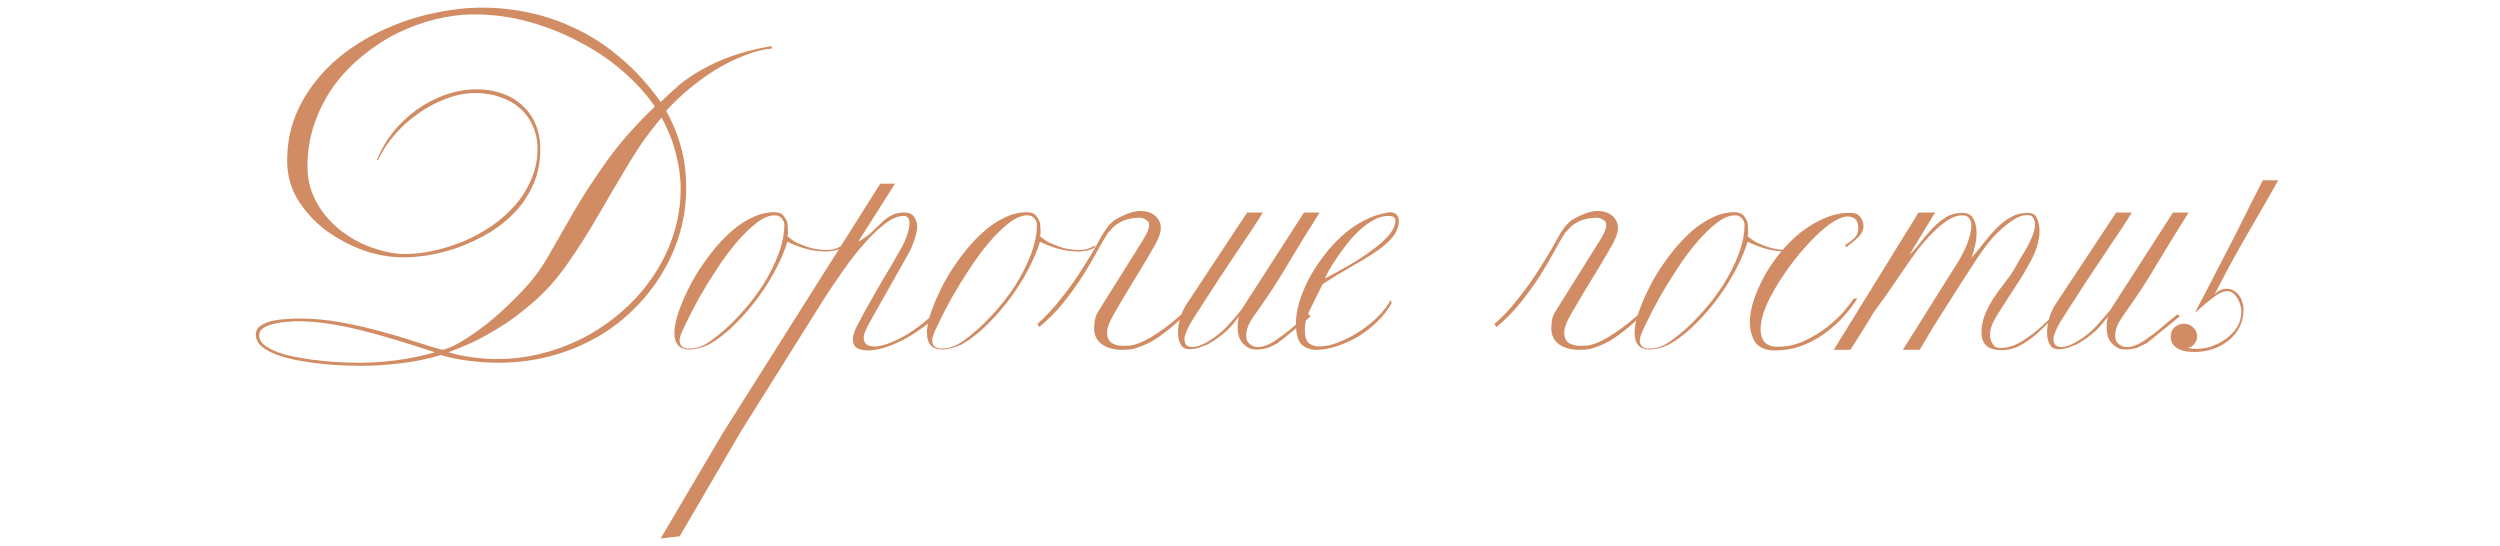 <?xml version="1.0" encoding="UTF-8"?> <svg xmlns="http://www.w3.org/2000/svg" width="293" height="64" viewBox="0 0 293 64" fill="none"><path d="M90.501 5.684C89.445 5.78 88.353 6.056 87.225 6.512C86.097 6.944 84.981 7.496 83.877 8.168C82.797 8.84 81.753 9.596 80.745 10.436C79.761 11.252 78.873 12.104 78.081 12.992C78.849 14.384 79.425 15.8 79.809 17.24C80.217 18.656 80.421 20.252 80.421 22.028C80.421 23.852 80.169 25.628 79.665 27.356C79.161 29.06 78.441 30.668 77.505 32.18C76.593 33.692 75.477 35.084 74.157 36.356C72.861 37.628 71.397 38.72 69.765 39.632C68.133 40.544 66.357 41.252 64.437 41.756C62.517 42.26 60.501 42.512 58.389 42.512C57.285 42.512 56.181 42.44 55.077 42.296C53.973 42.176 52.833 41.948 51.657 41.612C50.073 42.092 48.489 42.416 46.905 42.584C45.345 42.776 43.833 42.872 42.369 42.872C41.865 42.872 41.217 42.86 40.425 42.836C39.633 42.812 38.769 42.752 37.833 42.656C36.921 42.56 35.997 42.428 35.061 42.26C34.125 42.092 33.285 41.876 32.541 41.612C31.797 41.348 31.185 41.024 30.705 40.64C30.225 40.232 29.985 39.752 29.985 39.2C29.985 38.768 30.165 38.432 30.525 38.192C30.909 37.928 31.365 37.736 31.893 37.616C32.421 37.496 32.961 37.424 33.513 37.4C34.089 37.352 34.581 37.328 34.989 37.328C36.717 37.328 38.409 37.484 40.065 37.796C41.745 38.108 43.317 38.468 44.781 38.876C46.269 39.284 47.625 39.692 48.849 40.1C50.073 40.508 51.093 40.808 51.909 41C52.701 40.784 53.541 40.388 54.429 39.812C55.341 39.236 56.241 38.6 57.129 37.904C58.017 37.184 58.845 36.452 59.613 35.708C60.405 34.94 61.065 34.268 61.593 33.692C62.673 32.516 63.645 31.148 64.509 29.588C65.397 28.028 66.369 26.336 67.425 24.512C68.505 22.688 69.765 20.768 71.205 18.752C72.669 16.712 74.517 14.624 76.749 12.488C75.813 11.096 74.601 9.752 73.113 8.456C71.625 7.136 69.945 5.984 68.073 5C66.225 3.992 64.233 3.188 62.097 2.588C59.985 1.988 57.825 1.688 55.617 1.688C54.105 1.688 52.569 1.88 51.009 2.264C49.473 2.648 47.973 3.2 46.509 3.92C45.069 4.64 43.713 5.528 42.441 6.584C41.169 7.616 40.053 8.792 39.093 10.112C38.157 11.432 37.413 12.884 36.861 14.468C36.309 16.052 36.033 17.732 36.033 19.508C36.033 20.564 36.201 21.56 36.537 22.496C36.897 23.408 37.365 24.248 37.941 25.016C38.541 25.784 39.225 26.468 39.993 27.068C40.761 27.644 41.565 28.136 42.405 28.544C43.269 28.928 44.133 29.228 44.997 29.444C45.861 29.66 46.689 29.768 47.481 29.768C48.561 29.768 49.689 29.636 50.865 29.372C52.065 29.108 53.241 28.736 54.393 28.256C55.545 27.752 56.637 27.152 57.669 26.456C58.701 25.736 59.613 24.92 60.405 24.008C61.197 23.096 61.821 22.088 62.277 20.984C62.757 19.88 62.997 18.704 62.997 17.456C62.997 16.424 62.805 15.512 62.421 14.72C62.061 13.904 61.557 13.22 60.909 12.668C60.261 12.092 59.493 11.66 58.605 11.372C57.717 11.06 56.757 10.904 55.725 10.904C54.573 10.904 53.409 11.132 52.233 11.588C51.081 12.02 49.989 12.608 48.957 13.352C47.925 14.072 47.001 14.912 46.185 15.872C45.393 16.808 44.769 17.768 44.313 18.752H44.169C44.625 17.6 45.249 16.52 46.041 15.512C46.857 14.504 47.781 13.628 48.813 12.884C49.845 12.14 50.961 11.552 52.161 11.12C53.385 10.688 54.645 10.472 55.941 10.472C57.021 10.472 58.005 10.64 58.893 10.976C59.805 11.288 60.585 11.756 61.233 12.38C61.905 12.98 62.421 13.712 62.781 14.576C63.141 15.44 63.321 16.412 63.321 17.492C63.321 18.98 63.057 20.336 62.529 21.56C62.001 22.76 61.305 23.828 60.441 24.764C59.577 25.7 58.581 26.516 57.453 27.212C56.325 27.884 55.161 28.448 53.961 28.904C52.785 29.336 51.609 29.66 50.433 29.876C49.257 30.068 48.189 30.164 47.229 30.164C45.741 30.164 44.193 29.888 42.585 29.336C41.001 28.76 39.537 27.98 38.193 26.996C36.873 25.988 35.781 24.8 34.917 23.432C34.077 22.04 33.657 20.516 33.657 18.86C33.657 16.988 33.969 15.248 34.593 13.64C35.241 12.032 36.117 10.568 37.221 9.248C38.325 7.904 39.621 6.716 41.109 5.684C42.597 4.652 44.181 3.788 45.861 3.092C47.565 2.372 49.329 1.832 51.153 1.472C52.977 1.088 54.777 0.896 56.553 0.896C58.401 0.896 60.261 1.1 62.133 1.508C64.029 1.916 65.877 2.564 67.677 3.452C69.477 4.316 71.193 5.456 72.825 6.872C74.481 8.264 76.017 9.956 77.433 11.948C78.105 11.3 78.813 10.652 79.557 10.004C80.325 9.356 81.201 8.756 82.185 8.204C83.169 7.628 84.321 7.1 85.641 6.62C86.961 6.14 88.545 5.732 90.393 5.396L90.501 5.684ZM79.773 22.172C79.773 21.404 79.713 20.624 79.593 19.832C79.473 19.04 79.305 18.284 79.089 17.564C78.897 16.82 78.657 16.136 78.369 15.512C78.105 14.864 77.829 14.288 77.541 13.784C76.173 15.368 74.901 17.144 73.725 19.112C72.549 21.08 71.373 23.072 70.197 25.088C69.045 27.104 67.821 29.036 66.525 30.884C65.253 32.732 63.825 34.316 62.241 35.636C61.593 36.188 60.933 36.716 60.261 37.22C59.613 37.7 58.905 38.168 58.137 38.624C57.393 39.08 56.565 39.536 55.653 39.992C54.741 40.424 53.709 40.856 52.557 41.288C53.421 41.552 54.333 41.744 55.293 41.864C56.253 42.008 57.237 42.08 58.245 42.08C60.117 42.08 61.953 41.84 63.753 41.36C65.553 40.88 67.245 40.208 68.829 39.344C70.437 38.456 71.901 37.412 73.221 36.212C74.565 34.988 75.717 33.644 76.677 32.18C77.661 30.692 78.417 29.108 78.945 27.428C79.497 25.724 79.773 23.972 79.773 22.172ZM50.973 41.288C49.461 40.784 47.985 40.316 46.545 39.884C45.129 39.452 43.749 39.068 42.405 38.732C41.085 38.396 39.789 38.132 38.517 37.94C37.269 37.748 36.057 37.652 34.881 37.652C34.593 37.652 34.185 37.676 33.657 37.724C33.153 37.748 32.661 37.82 32.181 37.94C31.701 38.036 31.281 38.192 30.921 38.408C30.561 38.624 30.381 38.912 30.381 39.272C30.381 39.752 30.609 40.16 31.065 40.496C31.521 40.832 32.097 41.12 32.793 41.36C33.513 41.6 34.317 41.792 35.205 41.936C36.093 42.104 36.969 42.224 37.833 42.296C38.697 42.392 39.513 42.452 40.281 42.476C41.049 42.5 41.661 42.512 42.117 42.512C43.533 42.512 44.973 42.416 46.437 42.224C47.925 42.032 49.437 41.72 50.973 41.288ZM98.729 28.976C98.369 29.216 97.985 29.36 97.577 29.408C97.169 29.456 96.941 29.48 96.893 29.48C96.029 29.48 95.165 29.36 94.301 29.12C93.461 28.856 92.789 28.592 92.285 28.328C92.021 29.216 91.601 30.224 91.025 31.352C90.473 32.456 89.789 33.572 88.973 34.7C88.181 35.804 87.281 36.86 86.273 37.868C85.289 38.876 84.245 39.704 83.141 40.352C82.253 40.76 81.473 40.964 80.801 40.964C79.625 40.964 79.037 40.304 79.037 38.984C79.037 38.528 79.133 37.94 79.325 37.22C79.541 36.476 79.853 35.648 80.261 34.736C80.669 33.824 81.149 32.912 81.701 32C82.277 31.088 82.901 30.212 83.573 29.372C84.269 28.508 85.001 27.74 85.769 27.068C86.537 26.396 87.341 25.868 88.181 25.484C89.021 25.076 89.873 24.872 90.737 24.872C91.217 24.872 91.565 24.992 91.781 25.232C91.997 25.472 92.165 25.76 92.285 26.096C92.285 26.216 92.297 26.384 92.321 26.6C92.345 26.816 92.357 27.02 92.357 27.212C92.357 27.38 92.333 27.536 92.285 27.68C92.357 27.728 92.525 27.86 92.789 28.076C93.077 28.292 93.389 28.46 93.725 28.58C94.325 28.844 94.889 29.036 95.417 29.156C95.945 29.252 96.437 29.3 96.893 29.3C97.301 29.3 97.673 29.24 98.009 29.12C98.345 28.976 98.585 28.856 98.729 28.76V28.976ZM91.925 26.348C91.925 26.06 91.817 25.808 91.601 25.592C91.409 25.352 91.145 25.232 90.809 25.232C90.137 25.232 89.405 25.544 88.613 26.168C87.845 26.768 87.065 27.536 86.273 28.472C85.481 29.408 84.713 30.452 83.969 31.604C83.225 32.732 82.553 33.824 81.953 34.88C81.377 35.936 80.885 36.884 80.477 37.724C80.069 38.54 79.817 39.116 79.721 39.452C79.673 39.644 79.649 39.788 79.649 39.884C79.649 40.532 80.033 40.856 80.801 40.856C81.137 40.856 81.509 40.796 81.917 40.676C82.349 40.532 82.805 40.292 83.285 39.956C84.461 39.116 85.565 38.132 86.597 37.004C87.653 35.876 88.577 34.7 89.369 33.476C90.161 32.228 90.785 30.992 91.241 29.768C91.697 28.544 91.925 27.404 91.925 26.348ZM79.662 62.852L77.43 63.104L84.737 50.72L103.17 21.524H104.898L100.578 28.328C101.274 27.944 101.826 27.548 102.234 27.14C102.666 26.732 103.05 26.36 103.386 26.024C103.746 25.688 104.118 25.424 104.502 25.232C104.886 25.016 105.402 24.908 106.05 24.908C106.53 24.908 106.89 25.076 107.13 25.412C107.37 25.724 107.49 26.12 107.49 26.6C107.49 26.864 107.442 27.164 107.346 27.5C107.274 27.812 107.178 28.112 107.058 28.4C106.962 28.688 106.854 28.964 106.734 29.228C106.614 29.468 106.518 29.648 106.446 29.768L101.874 37.868C101.682 38.228 101.526 38.552 101.406 38.84C101.286 39.104 101.226 39.344 101.226 39.56C101.226 40.256 101.646 40.604 102.486 40.604C103.326 40.604 104.49 40.196 105.978 39.38C107.466 38.54 109.11 37.208 110.91 35.384L111.162 35.528C110.442 36.416 109.65 37.208 108.786 37.904C107.922 38.576 107.07 39.152 106.23 39.632C105.39 40.088 104.574 40.448 103.782 40.712C102.99 40.952 102.306 41.072 101.73 41.072C101.178 41.072 100.746 40.976 100.434 40.784C100.122 40.592 99.966 40.256 99.966 39.776C99.966 39.512 100.038 39.176 100.182 38.768C100.35 38.36 100.566 37.928 100.83 37.472C101.046 37.04 101.346 36.488 101.73 35.816C102.114 35.144 102.522 34.424 102.954 33.656C103.41 32.888 103.866 32.12 104.322 31.352C104.778 30.56 105.186 29.852 105.546 29.228C105.882 28.652 106.134 28.1 106.302 27.572C106.494 27.02 106.59 26.552 106.59 26.168C106.59 25.592 106.362 25.304 105.906 25.304C105.258 25.304 104.538 25.604 103.746 26.204C102.954 26.804 102.138 27.584 101.298 28.544C100.458 29.48 99.629 30.536 98.814 31.712C97.998 32.864 97.23 34.004 96.51 35.132L86.826 50.576L79.662 62.852ZM128.33 28.976C127.97 29.216 127.586 29.36 127.178 29.408C126.77 29.456 126.542 29.48 126.494 29.48C125.63 29.48 124.766 29.36 123.902 29.12C123.062 28.856 122.39 28.592 121.886 28.328C121.622 29.216 121.202 30.224 120.626 31.352C120.074 32.456 119.39 33.572 118.574 34.7C117.782 35.804 116.882 36.86 115.874 37.868C114.89 38.876 113.846 39.704 112.742 40.352C111.854 40.76 111.074 40.964 110.402 40.964C109.226 40.964 108.638 40.304 108.638 38.984C108.638 38.528 108.734 37.94 108.926 37.22C109.142 36.476 109.454 35.648 109.862 34.736C110.27 33.824 110.75 32.912 111.302 32C111.878 31.088 112.502 30.212 113.174 29.372C113.87 28.508 114.602 27.74 115.37 27.068C116.138 26.396 116.942 25.868 117.782 25.484C118.622 25.076 119.474 24.872 120.338 24.872C120.818 24.872 121.166 24.992 121.382 25.232C121.598 25.472 121.766 25.76 121.886 26.096C121.886 26.216 121.898 26.384 121.922 26.6C121.946 26.816 121.958 27.02 121.958 27.212C121.958 27.38 121.934 27.536 121.886 27.68C121.958 27.728 122.126 27.86 122.39 28.076C122.678 28.292 122.99 28.46 123.326 28.58C123.926 28.844 124.49 29.036 125.018 29.156C125.546 29.252 126.038 29.3 126.494 29.3C126.902 29.3 127.274 29.24 127.61 29.12C127.946 28.976 128.186 28.856 128.33 28.76V28.976ZM121.526 26.348C121.526 26.06 121.418 25.808 121.202 25.592C121.01 25.352 120.746 25.232 120.41 25.232C119.738 25.232 119.006 25.544 118.214 26.168C117.446 26.768 116.666 27.536 115.874 28.472C115.082 29.408 114.314 30.452 113.57 31.604C112.826 32.732 112.154 33.824 111.554 34.88C110.978 35.936 110.486 36.884 110.078 37.724C109.67 38.54 109.418 39.116 109.322 39.452C109.274 39.644 109.25 39.788 109.25 39.884C109.25 40.532 109.634 40.856 110.402 40.856C110.738 40.856 111.11 40.796 111.518 40.676C111.95 40.532 112.406 40.292 112.886 39.956C114.062 39.116 115.166 38.132 116.198 37.004C117.254 35.876 118.178 34.7 118.97 33.476C119.762 32.228 120.386 30.992 120.842 29.768C121.298 28.544 121.526 27.404 121.526 26.348ZM130.611 25.808C131.835 25.088 132.831 24.728 133.599 24.728C134.367 24.728 134.967 24.92 135.399 25.304C135.831 25.688 136.047 26.156 136.047 26.708C136.047 27.284 135.771 28.04 135.219 28.976C134.499 30.224 133.731 31.508 132.915 32.828C132.123 34.124 131.331 35.456 130.539 36.824C130.011 37.736 129.747 38.456 129.747 38.984C129.747 39.512 129.915 39.908 130.251 40.172C130.611 40.412 131.091 40.532 131.691 40.532C131.955 40.532 132.231 40.52 132.519 40.496C132.807 40.448 133.107 40.364 133.419 40.244C133.875 40.076 134.367 39.836 134.895 39.524C135.447 39.188 135.987 38.828 136.515 38.444C137.067 38.036 137.571 37.628 138.027 37.22C138.507 36.812 138.891 36.464 139.179 36.176L139.035 36.824C138.675 37.112 138.291 37.448 137.883 37.832C137.499 38.192 137.067 38.552 136.587 38.912C136.131 39.272 135.627 39.62 135.075 39.956C134.523 40.268 133.923 40.532 133.275 40.748C132.963 40.868 132.651 40.94 132.339 40.964C132.051 40.988 131.775 41 131.511 41C130.551 41 129.759 40.784 129.135 40.352C128.535 39.896 128.235 39.284 128.235 38.516C128.235 38.228 128.259 37.904 128.307 37.544C128.379 37.16 128.523 36.8 128.739 36.464L133.923 28.184C134.427 27.392 134.679 26.792 134.679 26.384C134.679 26.096 134.559 25.892 134.319 25.772C134.103 25.628 133.899 25.544 133.707 25.52C133.107 25.52 132.591 25.58 132.159 25.7C131.727 25.82 131.367 25.976 131.079 26.168C130.791 26.336 130.551 26.528 130.359 26.744C130.167 26.936 129.999 27.116 129.855 27.284C129.495 27.836 129.075 28.556 128.595 29.444C128.115 30.332 127.551 31.292 126.903 32.324C126.255 33.332 125.511 34.364 124.671 35.42C123.831 36.476 122.871 37.448 121.791 38.336L121.575 37.976C122.559 37.112 123.507 36.092 124.419 34.916C125.355 33.74 126.195 32.552 126.939 31.352C127.707 30.152 128.367 29.036 128.919 28.004C129.471 26.972 130.035 26.24 130.611 25.808ZM154.662 24.908C153.414 26.876 152.202 28.844 151.026 30.812C149.874 32.78 148.602 34.736 147.21 36.68C146.754 37.304 146.442 37.82 146.274 38.228C146.13 38.636 146.058 39.008 146.058 39.344C146.058 39.536 146.094 39.74 146.166 39.956C146.478 40.436 146.898 40.676 147.426 40.676C148.05 40.676 148.758 40.4 149.55 39.848C150.294 39.344 150.942 38.852 151.494 38.372C152.07 37.868 152.694 37.352 153.366 36.824L153.618 37.076C153.282 37.34 152.934 37.628 152.574 37.94C152.214 38.228 151.854 38.516 151.494 38.804C151.158 39.092 150.822 39.368 150.486 39.632C150.174 39.872 149.91 40.076 149.694 40.244C149.214 40.508 148.782 40.7 148.398 40.82C148.014 40.916 147.666 40.964 147.354 40.964C146.994 40.964 146.682 40.916 146.418 40.82C146.178 40.7 145.962 40.544 145.77 40.352C145.506 40.112 145.314 39.812 145.194 39.452C145.098 39.068 145.05 38.696 145.05 38.336C145.05 37.808 145.11 37.388 145.23 37.076C144.966 37.412 144.714 37.724 144.474 38.012C144.234 38.3 143.97 38.576 143.682 38.84C143.418 39.08 143.106 39.332 142.746 39.596C142.41 39.836 142.014 40.088 141.558 40.352C141.246 40.472 140.898 40.604 140.514 40.748C140.13 40.868 139.77 40.928 139.434 40.928C139.05 40.928 138.762 40.832 138.57 40.64C138.234 40.232 138.066 39.68 138.066 38.984C138.066 38.384 138.162 37.772 138.354 37.148C138.57 36.524 138.81 36.02 139.074 35.636L146.166 24.908H148.002C147.762 25.316 147.366 25.94 146.814 26.78C146.262 27.62 145.626 28.568 144.906 29.624C144.21 30.68 143.466 31.796 142.674 32.972C141.906 34.148 141.186 35.264 140.514 36.32C140.37 36.536 140.202 36.8 140.01 37.112C139.818 37.4 139.626 37.712 139.434 38.048C139.266 38.36 139.122 38.672 139.002 38.984C138.882 39.272 138.822 39.512 138.822 39.704C138.822 40.064 138.906 40.316 139.074 40.46C139.242 40.604 139.458 40.676 139.722 40.676C140.01 40.676 140.334 40.604 140.694 40.46C141.054 40.316 141.39 40.148 141.702 39.956C142.494 39.476 143.202 38.9 143.826 38.228C144.474 37.532 145.026 36.896 145.482 36.32L152.826 24.908H154.662ZM163.94 25.808C163.94 26.552 163.688 27.224 163.184 27.824C162.68 28.424 162.008 29 161.168 29.552C160.352 30.104 159.404 30.68 158.324 31.28C157.268 31.88 156.164 32.552 155.012 33.296C154.532 34.28 154.064 35.228 153.608 36.14C153.152 37.052 152.924 37.892 152.924 38.66C152.924 39.452 153.092 39.98 153.428 40.244C153.764 40.484 154.148 40.604 154.58 40.604C155.3 40.604 156.08 40.436 156.92 40.1C157.784 39.764 158.612 39.332 159.404 38.804C160.196 38.276 160.904 37.7 161.528 37.076C162.176 36.428 162.656 35.792 162.968 35.168L163.112 35.492C162.704 36.26 162.152 36.98 161.456 37.652C160.784 38.324 160.04 38.912 159.224 39.416C158.408 39.896 157.568 40.28 156.704 40.568C155.84 40.856 155.036 41 154.292 41C153.572 41 152.984 40.784 152.528 40.352C152.096 39.896 151.88 39.068 151.88 37.868C151.88 37.172 152 36.392 152.24 35.528C152.504 34.64 152.864 33.74 153.32 32.828C153.8 31.916 154.364 31.028 155.012 30.164C155.66 29.276 156.38 28.472 157.172 27.752C157.964 27.008 158.816 26.396 159.728 25.916C160.664 25.412 161.636 25.076 162.644 24.908L162.896 24.872C163.208 24.872 163.46 24.956 163.652 25.124C163.844 25.292 163.94 25.52 163.94 25.808ZM163.544 25.844C163.544 25.484 163.268 25.304 162.716 25.304C162.116 25.304 161.528 25.472 160.952 25.808C160.376 26.12 159.824 26.528 159.296 27.032C158.768 27.512 158.276 28.052 157.82 28.652C157.364 29.228 156.956 29.792 156.596 30.344C156.236 30.872 155.936 31.352 155.696 31.784C155.48 32.216 155.336 32.504 155.264 32.648C156.368 32.072 157.412 31.496 158.396 30.92C159.404 30.32 160.28 29.732 161.024 29.156C161.792 28.58 162.404 28.016 162.86 27.464C163.316 26.888 163.544 26.348 163.544 25.844ZM184.189 25.808C185.413 25.088 186.409 24.728 187.177 24.728C187.945 24.728 188.545 24.92 188.977 25.304C189.409 25.688 189.625 26.156 189.625 26.708C189.625 27.284 189.349 28.04 188.797 28.976C188.077 30.224 187.309 31.508 186.493 32.828C185.701 34.124 184.909 35.456 184.117 36.824C183.589 37.736 183.325 38.456 183.325 38.984C183.325 39.512 183.493 39.908 183.829 40.172C184.189 40.412 184.669 40.532 185.269 40.532C185.533 40.532 185.809 40.52 186.097 40.496C186.385 40.448 186.685 40.364 186.997 40.244C187.453 40.076 187.945 39.836 188.473 39.524C189.025 39.188 189.565 38.828 190.093 38.444C190.645 38.036 191.149 37.628 191.605 37.22C192.085 36.812 192.469 36.464 192.757 36.176L192.613 36.824C192.253 37.112 191.869 37.448 191.461 37.832C191.077 38.192 190.645 38.552 190.165 38.912C189.709 39.272 189.205 39.62 188.653 39.956C188.101 40.268 187.501 40.532 186.853 40.748C186.541 40.868 186.229 40.94 185.917 40.964C185.629 40.988 185.353 41 185.089 41C184.129 41 183.337 40.784 182.713 40.352C182.113 39.896 181.813 39.284 181.813 38.516C181.813 38.228 181.837 37.904 181.885 37.544C181.957 37.16 182.101 36.8 182.317 36.464L187.501 28.184C188.005 27.392 188.257 26.792 188.257 26.384C188.257 26.096 188.137 25.892 187.897 25.772C187.681 25.628 187.477 25.544 187.285 25.52C186.685 25.52 186.169 25.58 185.737 25.7C185.305 25.82 184.945 25.976 184.657 26.168C184.369 26.336 184.129 26.528 183.937 26.744C183.745 26.936 183.577 27.116 183.433 27.284C183.073 27.836 182.653 28.556 182.173 29.444C181.693 30.332 181.129 31.292 180.481 32.324C179.833 33.332 179.089 34.364 178.249 35.42C177.409 36.476 176.449 37.448 175.369 38.336L175.153 37.976C176.137 37.112 177.085 36.092 177.997 34.916C178.933 33.74 179.773 32.552 180.517 31.352C181.285 30.152 181.945 29.036 182.497 28.004C183.049 26.972 183.613 26.24 184.189 25.808ZM211.264 28.976C210.904 29.216 210.52 29.36 210.112 29.408C209.704 29.456 209.476 29.48 209.428 29.48C208.564 29.48 207.7 29.36 206.836 29.12C205.996 28.856 205.324 28.592 204.82 28.328C204.556 29.216 204.136 30.224 203.56 31.352C203.008 32.456 202.324 33.572 201.508 34.7C200.716 35.804 199.816 36.86 198.808 37.868C197.824 38.876 196.78 39.704 195.676 40.352C194.788 40.76 194.008 40.964 193.336 40.964C192.16 40.964 191.572 40.304 191.572 38.984C191.572 38.528 191.668 37.94 191.86 37.22C192.076 36.476 192.388 35.648 192.796 34.736C193.204 33.824 193.684 32.912 194.236 32C194.812 31.088 195.436 30.212 196.108 29.372C196.804 28.508 197.536 27.74 198.304 27.068C199.072 26.396 199.876 25.868 200.716 25.484C201.556 25.076 202.408 24.872 203.272 24.872C203.752 24.872 204.1 24.992 204.316 25.232C204.532 25.472 204.7 25.76 204.82 26.096C204.82 26.216 204.832 26.384 204.856 26.6C204.88 26.816 204.892 27.02 204.892 27.212C204.892 27.38 204.868 27.536 204.82 27.68C204.892 27.728 205.06 27.86 205.324 28.076C205.612 28.292 205.924 28.46 206.26 28.58C206.86 28.844 207.424 29.036 207.952 29.156C208.48 29.252 208.972 29.3 209.428 29.3C209.836 29.3 210.208 29.24 210.544 29.12C210.88 28.976 211.12 28.856 211.264 28.76V28.976ZM204.46 26.348C204.46 26.06 204.352 25.808 204.136 25.592C203.944 25.352 203.68 25.232 203.344 25.232C202.672 25.232 201.94 25.544 201.148 26.168C200.38 26.768 199.6 27.536 198.808 28.472C198.016 29.408 197.248 30.452 196.504 31.604C195.76 32.732 195.088 33.824 194.488 34.88C193.912 35.936 193.42 36.884 193.012 37.724C192.604 38.54 192.352 39.116 192.256 39.452C192.208 39.644 192.184 39.788 192.184 39.884C192.184 40.532 192.568 40.856 193.336 40.856C193.672 40.856 194.044 40.796 194.452 40.676C194.884 40.532 195.34 40.292 195.82 39.956C196.996 39.116 198.1 38.132 199.132 37.004C200.188 35.876 201.112 34.7 201.904 33.476C202.696 32.228 203.32 30.992 203.776 29.768C204.232 28.544 204.46 27.404 204.46 26.348ZM218.405 26.456C218.405 26.936 218.201 27.38 217.793 27.788C217.409 28.172 216.929 28.568 216.353 28.976L216.245 28.724C216.869 28.316 217.277 27.992 217.469 27.752C217.685 27.488 217.793 27.152 217.793 26.744C217.793 25.832 217.373 25.376 216.533 25.376C215.885 25.376 215.045 25.784 214.013 26.6C213.245 27.2 212.417 28.004 211.529 29.012C210.641 29.996 209.813 31.064 209.045 32.216C208.277 33.344 207.629 34.472 207.101 35.6C206.597 36.728 206.345 37.724 206.345 38.588C206.345 39.212 206.501 39.716 206.813 40.1C207.149 40.46 207.653 40.64 208.325 40.64C209.405 40.64 210.425 40.424 211.385 39.992C212.369 39.536 213.257 39.008 214.049 38.408C214.841 37.784 215.513 37.16 216.065 36.536C216.617 35.888 217.013 35.372 217.253 34.988H217.685C217.157 35.804 216.545 36.584 215.849 37.328C215.177 38.048 214.421 38.696 213.581 39.272C212.765 39.824 211.889 40.268 210.953 40.604C210.017 40.916 209.045 41.072 208.037 41.072C206.957 41.072 206.189 40.76 205.733 40.136C205.301 39.488 205.085 38.696 205.085 37.76C205.085 36.992 205.229 36.152 205.517 35.24C205.829 34.304 206.237 33.368 206.741 32.432C207.269 31.472 207.893 30.548 208.613 29.66C209.357 28.748 210.161 27.944 211.025 27.248C211.913 26.552 212.837 26 213.797 25.592C214.781 25.16 215.789 24.944 216.821 24.944C217.373 24.944 217.757 25.088 217.973 25.376C218.213 25.64 218.357 26 218.405 26.456ZM242.634 34.988C242.13 35.492 241.578 36.092 240.978 36.788C240.402 37.484 239.778 38.144 239.106 38.768C238.434 39.392 237.714 39.932 236.946 40.388C236.202 40.82 235.41 41.036 234.57 41.036C233.01 41.036 232.23 40.34 232.23 38.948C232.23 38.204 232.374 37.496 232.662 36.824C232.95 36.128 233.298 35.468 233.706 34.844C234.138 34.22 234.57 33.632 235.002 33.08C235.458 32.504 235.83 31.964 236.118 31.46C236.334 31.076 236.574 30.656 236.838 30.2C237.126 29.744 237.39 29.3 237.63 28.868C237.87 28.412 238.074 27.968 238.242 27.536C238.41 27.104 238.494 26.708 238.494 26.348C238.494 26.012 238.422 25.736 238.278 25.52C238.158 25.304 237.93 25.196 237.594 25.196C237.09 25.196 236.562 25.376 236.01 25.736C235.458 26.096 234.906 26.528 234.354 27.032C233.826 27.536 233.334 28.076 232.878 28.652C232.446 29.228 232.086 29.732 231.798 30.164C231.222 31.052 230.622 31.976 229.998 32.936C229.374 33.896 228.762 34.856 228.162 35.816C227.562 36.752 226.986 37.664 226.434 38.552C225.906 39.44 225.426 40.256 224.994 41H223.014L229.566 30.56C229.71 30.32 229.866 30.032 230.034 29.696C230.226 29.36 230.394 29 230.538 28.616C230.682 28.232 230.802 27.86 230.898 27.5C230.994 27.116 231.042 26.768 231.042 26.456C231.042 26.096 230.958 25.808 230.79 25.592C230.646 25.352 230.37 25.232 229.962 25.232C229.434 25.232 228.87 25.424 228.27 25.808C227.694 26.192 227.106 26.684 226.506 27.284C225.906 27.884 225.318 28.556 224.742 29.3C224.19 30.044 223.662 30.788 223.158 31.532C222.654 32.252 222.186 32.936 221.754 33.584C221.322 34.232 220.962 34.748 220.674 35.132C220.242 35.708 219.87 36.224 219.558 36.68C219.27 37.136 218.994 37.592 218.73 38.048C218.466 38.48 218.178 38.936 217.866 39.416C217.578 39.896 217.242 40.424 216.858 41H214.914L224.85 24.908H226.794L223.77 29.876C224.25 29.42 224.706 28.904 225.138 28.328C225.594 27.752 226.062 27.212 226.542 26.708C227.022 26.204 227.538 25.784 228.09 25.448C228.642 25.112 229.278 24.944 229.998 24.944C230.622 24.944 231.054 25.184 231.294 25.664C231.534 26.12 231.654 26.66 231.654 27.284C231.654 27.836 231.582 28.388 231.438 28.94C231.318 29.492 231.174 29.936 231.006 30.272C231.558 29.648 232.074 29.024 232.554 28.4C233.058 27.752 233.562 27.176 234.066 26.672C234.57 26.168 235.11 25.76 235.686 25.448C236.262 25.112 236.922 24.944 237.666 24.944C238.122 24.944 238.446 25.1 238.638 25.412C238.83 25.724 238.95 26.12 238.998 26.6L239.034 27.032C239.034 28.064 238.734 29.168 238.134 30.344C237.534 31.496 236.862 32.624 236.118 33.728C235.398 34.832 234.738 35.864 234.138 36.824C233.538 37.76 233.238 38.516 233.238 39.092C233.238 39.164 233.238 39.296 233.238 39.488C233.262 39.656 233.31 39.836 233.382 40.028C233.478 40.22 233.598 40.4 233.742 40.568C233.91 40.712 234.138 40.784 234.426 40.784C235.218 40.784 236.01 40.556 236.802 40.1C237.594 39.62 238.35 39.068 239.07 38.444C239.79 37.796 240.45 37.148 241.05 36.5C241.65 35.828 242.142 35.288 242.526 34.88L242.634 34.988ZM256.51 24.908C255.262 26.876 254.05 28.844 252.874 30.812C251.722 32.78 250.45 34.736 249.058 36.68C248.602 37.304 248.29 37.82 248.122 38.228C247.978 38.636 247.906 39.008 247.906 39.344C247.906 39.536 247.942 39.74 248.014 39.956C248.326 40.436 248.746 40.676 249.274 40.676C249.898 40.676 250.606 40.4 251.398 39.848C252.142 39.344 252.79 38.852 253.342 38.372C253.918 37.868 254.542 37.352 255.214 36.824L255.466 37.076C255.13 37.34 254.782 37.628 254.422 37.94C254.062 38.228 253.702 38.516 253.342 38.804C253.006 39.092 252.67 39.368 252.334 39.632C252.022 39.872 251.758 40.076 251.542 40.244C251.062 40.508 250.63 40.7 250.246 40.82C249.862 40.916 249.514 40.964 249.202 40.964C248.842 40.964 248.53 40.916 248.266 40.82C248.026 40.7 247.81 40.544 247.618 40.352C247.354 40.112 247.162 39.812 247.042 39.452C246.946 39.068 246.898 38.696 246.898 38.336C246.898 37.808 246.958 37.388 247.078 37.076C246.814 37.412 246.562 37.724 246.322 38.012C246.082 38.3 245.818 38.576 245.53 38.84C245.266 39.08 244.954 39.332 244.594 39.596C244.258 39.836 243.862 40.088 243.406 40.352C243.094 40.472 242.746 40.604 242.362 40.748C241.978 40.868 241.618 40.928 241.282 40.928C240.898 40.928 240.61 40.832 240.418 40.64C240.082 40.232 239.914 39.68 239.914 38.984C239.914 38.384 240.01 37.772 240.202 37.148C240.418 36.524 240.658 36.02 240.922 35.636L248.014 24.908H249.85C249.61 25.316 249.214 25.94 248.662 26.78C248.11 27.62 247.474 28.568 246.754 29.624C246.058 30.68 245.314 31.796 244.522 32.972C243.754 34.148 243.034 35.264 242.362 36.32C242.218 36.536 242.05 36.8 241.858 37.112C241.666 37.4 241.474 37.712 241.282 38.048C241.114 38.36 240.97 38.672 240.85 38.984C240.73 39.272 240.67 39.512 240.67 39.704C240.67 40.064 240.754 40.316 240.922 40.46C241.09 40.604 241.306 40.676 241.57 40.676C241.858 40.676 242.182 40.604 242.542 40.46C242.902 40.316 243.238 40.148 243.55 39.956C244.342 39.476 245.05 38.9 245.674 38.228C246.322 37.532 246.874 36.896 247.33 36.32L254.674 24.908H256.51ZM267.011 21.128C265.907 23.096 264.695 25.208 263.375 27.464C262.079 29.696 260.807 32.036 259.559 34.484C259.991 34.052 260.471 33.836 260.999 33.836C261.311 33.836 261.587 33.92 261.827 34.088C262.091 34.232 262.295 34.424 262.439 34.664C262.607 34.88 262.727 35.132 262.799 35.42C262.895 35.708 262.943 35.984 262.943 36.248C262.943 37.016 262.787 37.712 262.475 38.336C262.163 38.936 261.743 39.452 261.215 39.884C260.687 40.316 260.075 40.652 259.379 40.892C258.683 41.132 257.951 41.252 257.183 41.252C256.871 41.252 256.547 41.228 256.211 41.18C255.899 41.132 255.599 41.036 255.311 40.892C255.047 40.748 254.831 40.568 254.663 40.352C254.495 40.112 254.411 39.812 254.411 39.452C254.411 38.972 254.567 38.6 254.879 38.336C255.191 38.072 255.551 37.94 255.959 37.94C256.367 37.94 256.727 38.084 257.039 38.372C257.351 38.66 257.507 39.02 257.507 39.452C257.507 39.764 257.387 40.064 257.147 40.352C256.907 40.616 256.655 40.748 256.391 40.748C256.559 40.796 256.715 40.832 256.859 40.856C257.027 40.88 257.207 40.892 257.399 40.892C257.975 40.892 258.563 40.796 259.163 40.604C259.787 40.388 260.363 40.088 260.891 39.704C261.419 39.32 261.851 38.864 262.187 38.336C262.523 37.784 262.691 37.16 262.691 36.464C262.691 36.224 262.643 35.972 262.547 35.708C262.475 35.42 262.367 35.168 262.223 34.952C262.079 34.712 261.911 34.52 261.719 34.376C261.527 34.208 261.311 34.124 261.071 34.124C260.591 34.124 260.039 34.364 259.415 34.844C258.815 35.3 258.083 35.912 257.219 36.68C258.059 35.12 258.875 33.56 259.667 32C260.483 30.44 261.239 28.976 261.935 27.608C262.631 26.216 263.255 24.968 263.807 23.864C264.383 22.736 264.851 21.824 265.211 21.128H267.011Z" fill="#D18C63"></path></svg> 